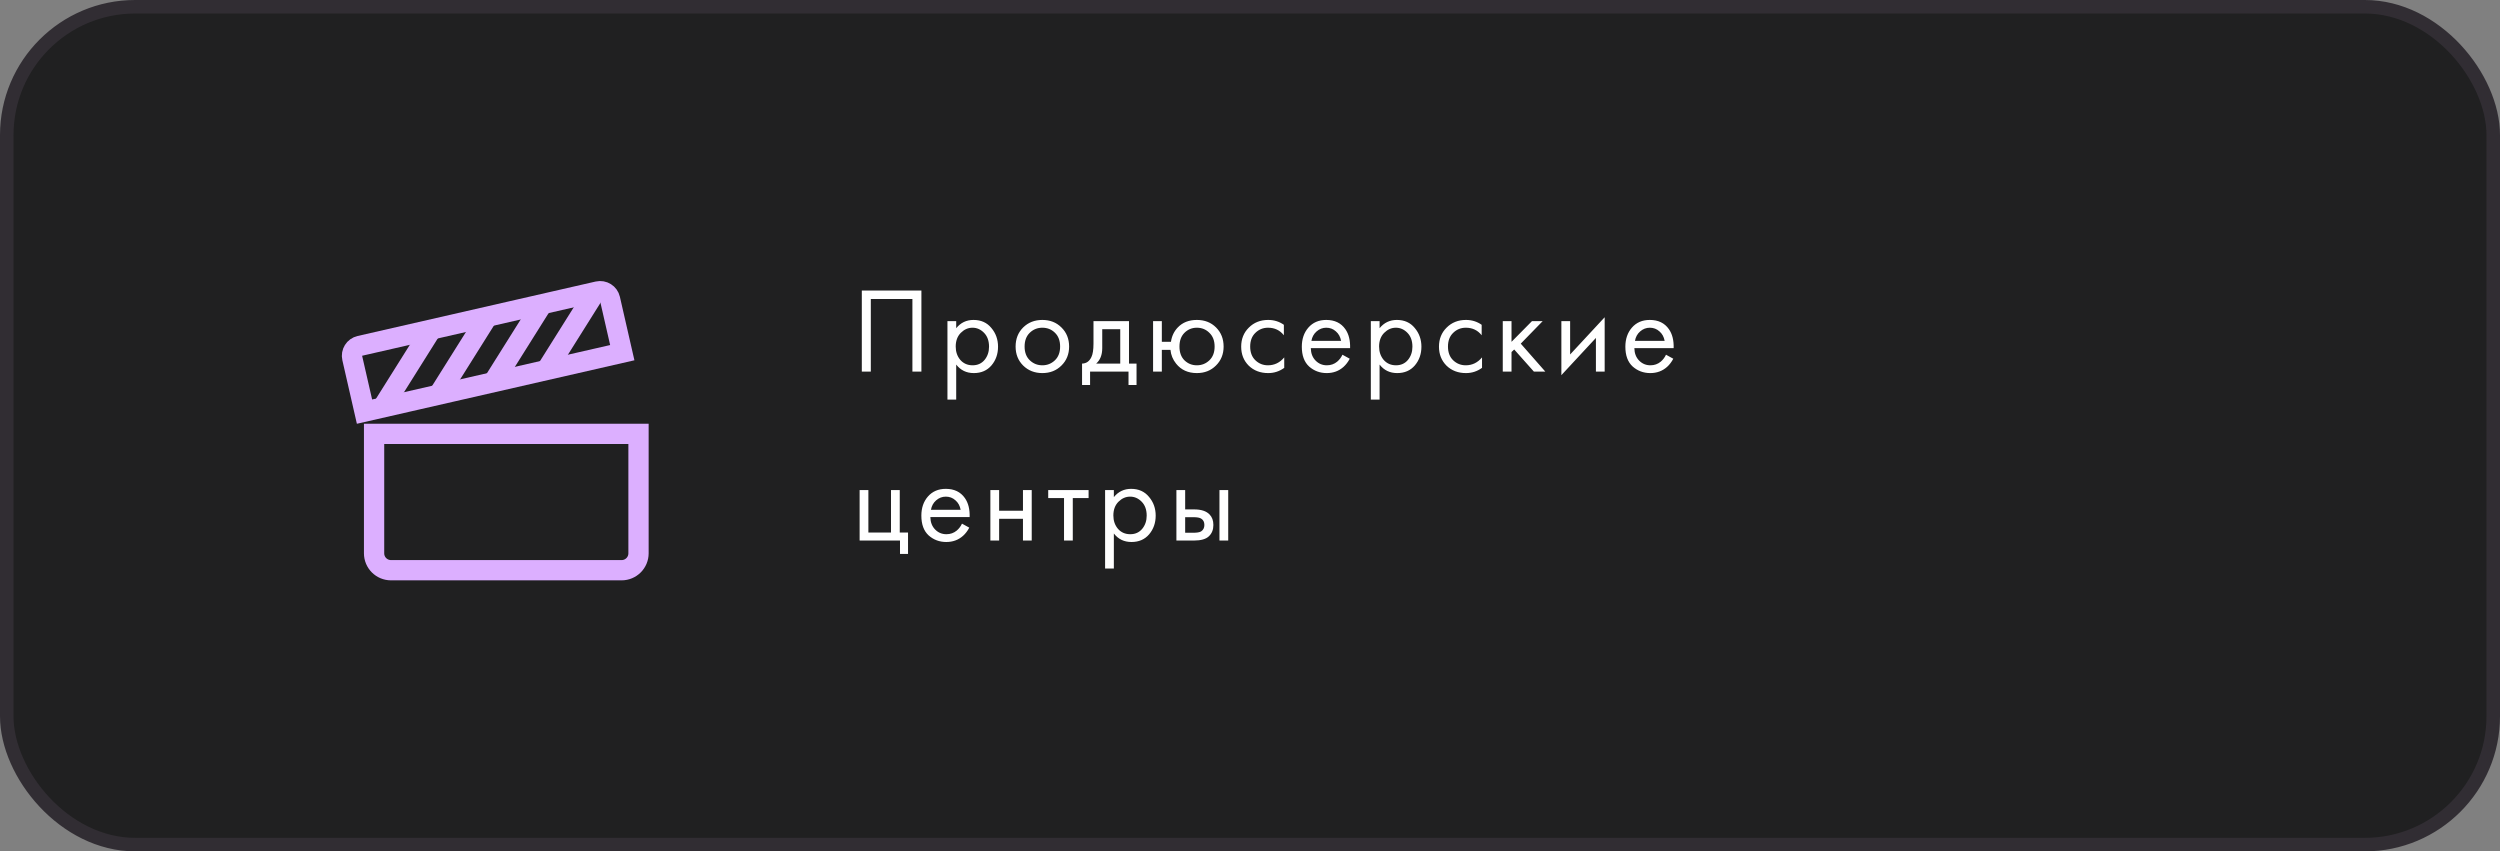 <?xml version="1.0" encoding="UTF-8"?> <svg xmlns="http://www.w3.org/2000/svg" width="370" height="126" viewBox="0 0 370 126" fill="none"><rect x="0" y="0" width="370" height="126" fill="#808080" stroke="none"/> <rect x="1" y="1" width="368" height="124" rx="19" fill="#202021" stroke="#312D33" stroke-width="2"></rect> <path d="M127.548 42.994H136.368V55H135.036V44.254H128.88V55H127.548V42.994ZM141.518 53.956V59.14H140.222V47.53H141.518V48.574C142.178 47.758 143.03 47.35 144.074 47.35C145.19 47.35 146.072 47.746 146.72 48.538C147.38 49.318 147.71 50.242 147.71 51.31C147.71 52.39 147.386 53.314 146.738 54.082C146.09 54.838 145.22 55.216 144.128 55.216C143.036 55.216 142.166 54.796 141.518 53.956ZM143.948 54.064C144.68 54.064 145.268 53.8 145.712 53.272C146.156 52.732 146.378 52.078 146.378 51.31C146.378 50.446 146.132 49.762 145.64 49.258C145.148 48.754 144.578 48.502 143.93 48.502C143.282 48.502 142.706 48.754 142.202 49.258C141.698 49.762 141.446 50.44 141.446 51.292C141.446 52.072 141.674 52.732 142.13 53.272C142.598 53.8 143.204 54.064 143.948 54.064ZM157.095 54.1C156.351 54.844 155.409 55.216 154.269 55.216C153.129 55.216 152.181 54.844 151.425 54.1C150.681 53.356 150.309 52.42 150.309 51.292C150.309 50.152 150.681 49.21 151.425 48.466C152.181 47.722 153.129 47.35 154.269 47.35C155.409 47.35 156.351 47.722 157.095 48.466C157.851 49.21 158.229 50.152 158.229 51.292C158.229 52.42 157.851 53.356 157.095 54.1ZM156.123 49.24C155.619 48.748 155.001 48.502 154.269 48.502C153.537 48.502 152.913 48.754 152.397 49.258C151.893 49.75 151.641 50.428 151.641 51.292C151.641 52.156 151.899 52.834 152.415 53.326C152.931 53.818 153.549 54.064 154.269 54.064C154.989 54.064 155.607 53.818 156.123 53.326C156.639 52.834 156.897 52.156 156.897 51.292C156.897 50.416 156.639 49.732 156.123 49.24ZM161.836 47.53H167.092V53.812H168.208V56.98H167.02V55H161.332V56.98H160.144V53.812C160.768 53.8 161.23 53.476 161.53 52.84C161.734 52.42 161.836 51.76 161.836 50.86V47.53ZM165.796 53.812V48.718H163.132V51.526C163.132 52.522 162.832 53.284 162.232 53.812H165.796ZM171.951 50.59H173.301C173.421 49.75 173.757 49.042 174.309 48.466C175.017 47.722 175.959 47.35 177.135 47.35C178.287 47.35 179.235 47.722 179.979 48.466C180.723 49.21 181.095 50.152 181.095 51.292C181.095 52.42 180.717 53.356 179.961 54.1C179.217 54.844 178.275 55.216 177.135 55.216C175.827 55.216 174.801 54.748 174.057 53.812C173.577 53.212 173.301 52.534 173.229 51.778H171.951V55H170.655V47.53H171.951V50.59ZM177.135 48.502C176.415 48.502 175.803 48.754 175.299 49.258C174.807 49.75 174.561 50.428 174.561 51.292C174.561 52.168 174.813 52.852 175.317 53.344C175.821 53.824 176.427 54.064 177.135 54.064C177.855 54.064 178.473 53.818 178.989 53.326C179.505 52.834 179.763 52.156 179.763 51.292C179.763 50.428 179.505 49.75 178.989 49.258C178.485 48.754 177.867 48.502 177.135 48.502ZM190.013 48.07V49.618C189.425 48.874 188.645 48.502 187.673 48.502C186.941 48.502 186.317 48.754 185.801 49.258C185.285 49.75 185.027 50.428 185.027 51.292C185.027 52.156 185.285 52.834 185.801 53.326C186.317 53.818 186.935 54.064 187.655 54.064C188.615 54.064 189.419 53.674 190.067 52.894V54.442C189.359 54.958 188.567 55.216 187.691 55.216C186.527 55.216 185.567 54.85 184.811 54.118C184.067 53.374 183.695 52.438 183.695 51.31C183.695 50.17 184.073 49.228 184.829 48.484C185.585 47.728 186.539 47.35 187.691 47.35C188.555 47.35 189.329 47.59 190.013 48.07ZM198.68 52.498L199.76 53.092C199.508 53.572 199.202 53.974 198.842 54.298C198.158 54.91 197.33 55.216 196.358 55.216C195.35 55.216 194.48 54.892 193.748 54.244C193.028 53.584 192.668 52.606 192.668 51.31C192.668 50.17 192.992 49.228 193.64 48.484C194.3 47.728 195.182 47.35 196.286 47.35C197.534 47.35 198.476 47.806 199.112 48.718C199.616 49.438 199.85 50.374 199.814 51.526H194C194.012 52.282 194.246 52.894 194.702 53.362C195.158 53.83 195.716 54.064 196.376 54.064C196.964 54.064 197.474 53.884 197.906 53.524C198.242 53.236 198.5 52.894 198.68 52.498ZM194.09 50.446H198.482C198.374 49.858 198.116 49.39 197.708 49.042C197.312 48.682 196.838 48.502 196.286 48.502C195.746 48.502 195.266 48.688 194.846 49.06C194.438 49.42 194.186 49.882 194.09 50.446ZM204.178 53.956V59.14H202.882V47.53H204.178V48.574C204.838 47.758 205.69 47.35 206.734 47.35C207.85 47.35 208.732 47.746 209.38 48.538C210.04 49.318 210.37 50.242 210.37 51.31C210.37 52.39 210.046 53.314 209.398 54.082C208.75 54.838 207.88 55.216 206.788 55.216C205.696 55.216 204.826 54.796 204.178 53.956ZM206.608 54.064C207.34 54.064 207.928 53.8 208.372 53.272C208.816 52.732 209.038 52.078 209.038 51.31C209.038 50.446 208.792 49.762 208.3 49.258C207.808 48.754 207.238 48.502 206.59 48.502C205.942 48.502 205.366 48.754 204.862 49.258C204.358 49.762 204.106 50.44 204.106 51.292C204.106 52.072 204.334 52.732 204.79 53.272C205.258 53.8 205.864 54.064 206.608 54.064ZM219.286 48.07V49.618C218.698 48.874 217.918 48.502 216.946 48.502C216.214 48.502 215.59 48.754 215.074 49.258C214.558 49.75 214.3 50.428 214.3 51.292C214.3 52.156 214.558 52.834 215.074 53.326C215.59 53.818 216.208 54.064 216.928 54.064C217.888 54.064 218.692 53.674 219.34 52.894V54.442C218.632 54.958 217.84 55.216 216.964 55.216C215.8 55.216 214.84 54.85 214.084 54.118C213.34 53.374 212.968 52.438 212.968 51.31C212.968 50.17 213.346 49.228 214.102 48.484C214.858 47.728 215.812 47.35 216.964 47.35C217.828 47.35 218.602 47.59 219.286 48.07ZM222.409 47.53H223.705V50.59L226.729 47.53H228.313L225.073 50.86L228.709 55H227.017L224.101 51.724L223.705 52.102V55H222.409V47.53ZM231.083 47.53H232.379V52.462L237.491 46.954V55H236.195V50.014L231.083 55.522V47.53ZM246.566 52.498L247.646 53.092C247.394 53.572 247.088 53.974 246.728 54.298C246.044 54.91 245.216 55.216 244.244 55.216C243.236 55.216 242.366 54.892 241.634 54.244C240.914 53.584 240.554 52.606 240.554 51.31C240.554 50.17 240.878 49.228 241.526 48.484C242.186 47.728 243.068 47.35 244.172 47.35C245.42 47.35 246.362 47.806 246.998 48.718C247.502 49.438 247.736 50.374 247.7 51.526H241.886C241.898 52.282 242.132 52.894 242.588 53.362C243.044 53.83 243.602 54.064 244.262 54.064C244.85 54.064 245.36 53.884 245.792 53.524C246.128 53.236 246.386 52.894 246.566 52.498ZM241.976 50.446H246.368C246.26 49.858 246.002 49.39 245.594 49.042C245.198 48.682 244.724 48.502 244.172 48.502C243.632 48.502 243.152 48.688 242.732 49.06C242.324 49.42 242.072 49.882 241.976 50.446ZM127.224 80V72.53H128.52V78.812H131.868V72.53H133.164V78.812H134.388V81.98H133.2V80H127.224ZM142.373 77.498L143.453 78.092C143.201 78.572 142.895 78.974 142.535 79.298C141.851 79.91 141.023 80.216 140.051 80.216C139.043 80.216 138.173 79.892 137.441 79.244C136.721 78.584 136.361 77.606 136.361 76.31C136.361 75.17 136.685 74.228 137.333 73.484C137.993 72.728 138.875 72.35 139.979 72.35C141.227 72.35 142.169 72.806 142.805 73.718C143.309 74.438 143.543 75.374 143.507 76.526H137.693C137.705 77.282 137.939 77.894 138.395 78.362C138.851 78.83 139.409 79.064 140.069 79.064C140.657 79.064 141.167 78.884 141.599 78.524C141.935 78.236 142.193 77.894 142.373 77.498ZM137.783 75.446H142.175C142.067 74.858 141.809 74.39 141.401 74.042C141.005 73.682 140.531 73.502 139.979 73.502C139.439 73.502 138.959 73.688 138.539 74.06C138.131 74.42 137.879 74.882 137.783 75.446ZM146.575 80V72.53H147.871V75.59H151.399V72.53H152.695V80H151.399V76.778H147.871V80H146.575ZM161.112 73.718H158.772V80H157.476V73.718H155.136V72.53H161.112V73.718ZM164.85 78.956V84.14H163.554V72.53H164.85V73.574C165.51 72.758 166.362 72.35 167.406 72.35C168.522 72.35 169.404 72.746 170.052 73.538C170.712 74.318 171.042 75.242 171.042 76.31C171.042 77.39 170.718 78.314 170.07 79.082C169.422 79.838 168.552 80.216 167.46 80.216C166.368 80.216 165.498 79.796 164.85 78.956ZM167.28 79.064C168.012 79.064 168.6 78.8 169.044 78.272C169.488 77.732 169.71 77.078 169.71 76.31C169.71 75.446 169.464 74.762 168.972 74.258C168.48 73.754 167.91 73.502 167.262 73.502C166.614 73.502 166.038 73.754 165.534 74.258C165.03 74.762 164.778 75.44 164.778 76.292C164.778 77.072 165.006 77.732 165.462 78.272C165.93 78.8 166.536 79.064 167.28 79.064ZM174.108 80V72.53H175.404V75.392H176.736C177.768 75.392 178.524 75.638 179.004 76.13C179.388 76.514 179.58 77.036 179.58 77.696C179.58 78.392 179.358 78.95 178.914 79.37C178.47 79.79 177.738 80 176.718 80H174.108ZM175.404 78.848H176.61C177.15 78.848 177.534 78.782 177.762 78.65C178.086 78.434 178.248 78.116 178.248 77.696C178.248 77.264 178.092 76.952 177.78 76.76C177.564 76.616 177.18 76.544 176.628 76.544H175.404V78.848ZM180.48 80V72.53H181.776V80H180.48Z" fill="white"></path> <path d="M55.364 64.216H94.5V81.891C94.5 83.271 93.381 84.391 92 84.391H57.864C56.483 84.391 55.364 83.271 55.364 81.891V64.216Z" stroke="#DCAFFF" stroke-width="3"></path> <path d="M53.259 51.189L88.485 43.131C89.293 42.947 90.097 43.451 90.282 44.259L92.097 52.195L53.946 60.921L52.131 52.986C51.947 52.178 52.451 51.373 53.259 51.189Z" stroke="#DCAFFF" stroke-width="3"></path> <line x1="56.69" y1="60.169" x2="63.948" y2="48.605" stroke="#DCAFFF" stroke-width="3"></line> <line x1="64.998" y1="58.268" x2="72.257" y2="46.704" stroke="#DCAFFF" stroke-width="3"></line> <line x1="73.1" y1="56.414" x2="80.358" y2="44.851" stroke="#DCAFFF" stroke-width="3"></line> <line x1="80.949" y1="54.62" x2="88.208" y2="43.057" stroke="#DCAFFF" stroke-width="3"></line> </svg> 